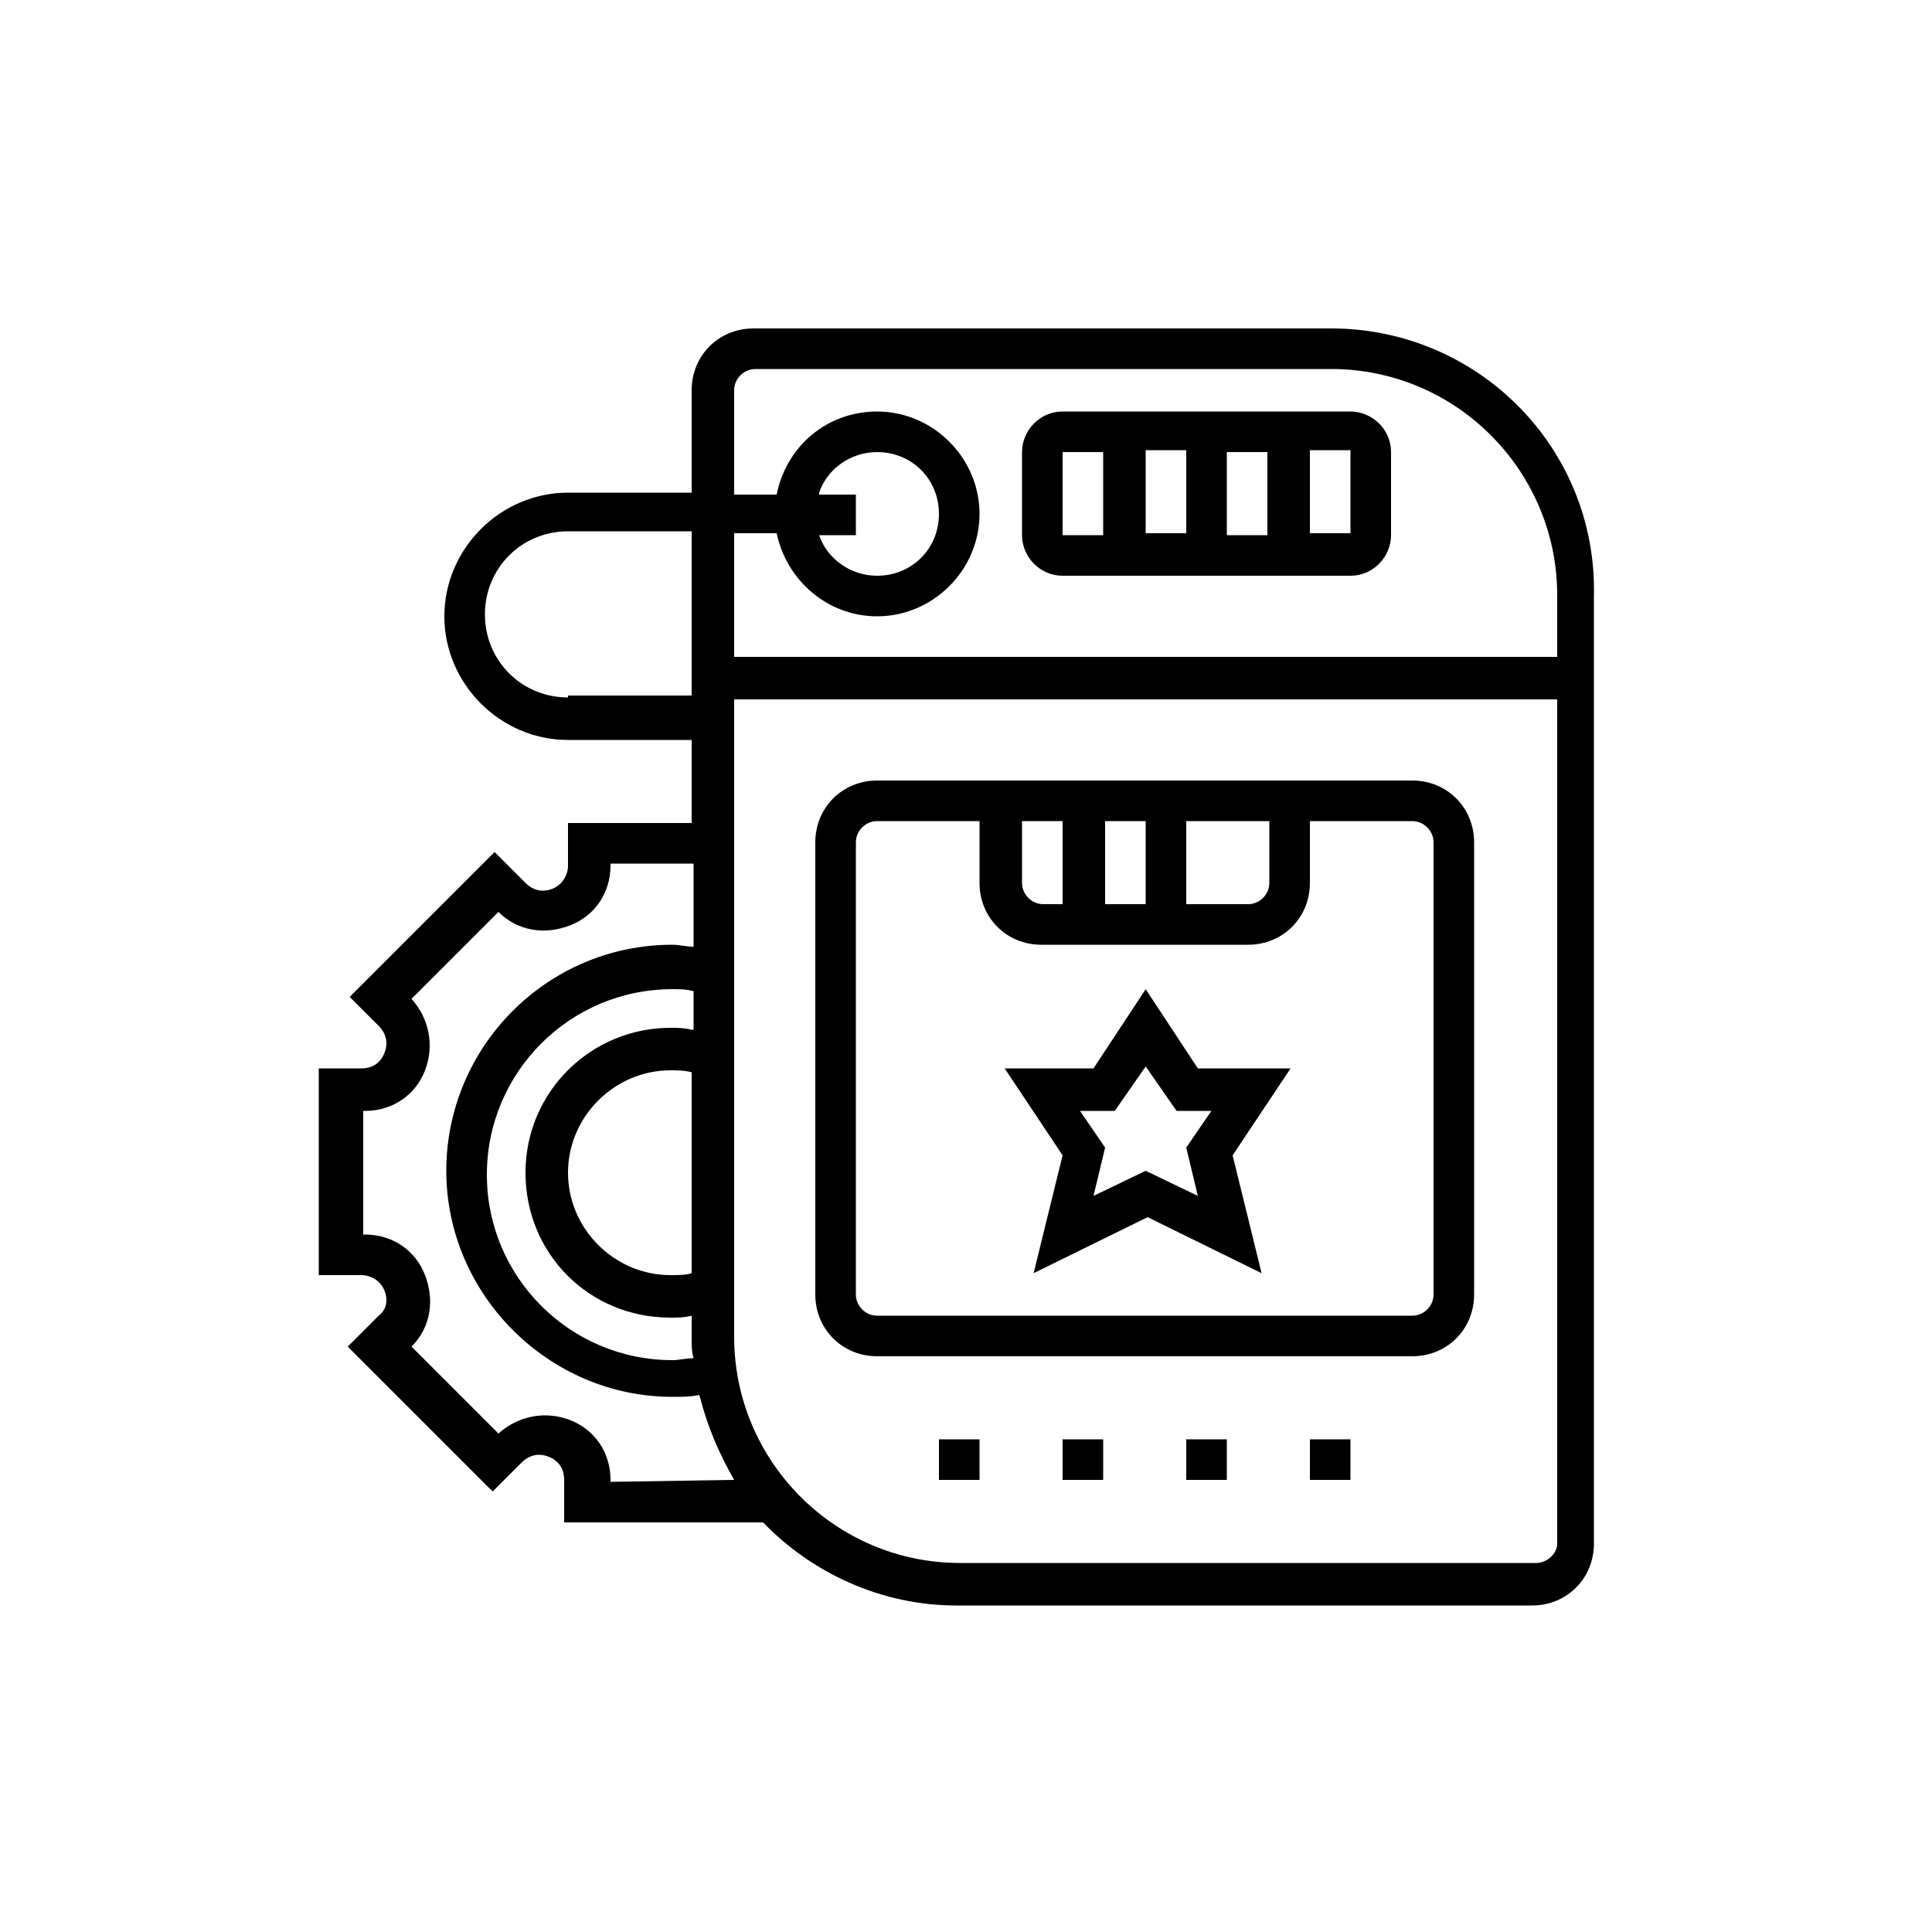 <?xml version="1.0" encoding="UTF-8"?>
<!-- Generator: Adobe Illustrator 27.6.1, SVG Export Plug-In . SVG Version: 6.00 Build 0)  -->
<svg xmlns="http://www.w3.org/2000/svg" xmlns:xlink="http://www.w3.org/1999/xlink" version="1.1" id="图层_1" x="0px" y="0px" viewBox="0 0 100 100" style="enable-background:new 0 0 100 100;" xml:space="preserve">
<g>
	<path d="M68.9,17H39c-1.8,0-3.2,1.4-3.2,3.2v5.3h-6.4c-3.5,0-6.4,2.9-6.4,6.4s2.9,6.4,6.4,6.4h6.4v4.3h-6.4v2.2   c0,0.5-0.3,1-0.8,1.2c-0.5,0.2-1,0.1-1.4-0.3l-1.6-1.6l-7.5,7.5l1.5,1.5c0.4,0.4,0.5,0.9,0.3,1.4c-0.2,0.5-0.6,0.8-1.2,0.8h-2.2V66   h2.2c0.5,0,1,0.3,1.2,0.8c0.2,0.5,0.1,1-0.3,1.3l-1.6,1.6l7.5,7.5l1.5-1.5c0.4-0.4,0.9-0.5,1.4-0.3c0.5,0.2,0.8,0.6,0.8,1.2v2.2   h10.3c2.5,2.6,6.1,4.3,10,4.3h29.8c1.8,0,3.2-1.4,3.2-3.2v-49C82.7,23.2,76.5,17,68.9,17z M38,20.2c0-0.6,0.5-1.1,1.1-1.1h29.8   c6.5,0,11.7,5.3,11.7,11.7V34H38v-6.4h2.2c0.5,2.4,2.6,4.3,5.2,4.3c2.9,0,5.3-2.4,5.3-5.3s-2.4-5.3-5.3-5.3c-2.6,0-4.7,1.8-5.2,4.3   H38V20.2z M35.8,65.9c-0.3,0.1-0.7,0.1-1.1,0.1c-2.9,0-5.3-2.4-5.3-5.3s2.4-5.3,5.3-5.3c0.4,0,0.7,0,1.1,0.1V65.9z M35.8,53.3   c-0.4-0.1-0.7-0.1-1.1-0.1c-4.1,0-7.5,3.3-7.5,7.5s3.3,7.5,7.5,7.5c0.4,0,0.7,0,1.1-0.1v1.2c0,0.3,0,0.7,0.1,1   c-0.4,0-0.7,0.1-1.1,0.1c-5.3,0-9.6-4.3-9.6-9.6s4.3-9.6,9.6-9.6c0.4,0,0.7,0,1.1,0.1V53.3z M42.4,25.5c0.4-1.2,1.6-2.1,3-2.1   c1.8,0,3.2,1.4,3.2,3.2c0,1.8-1.4,3.2-3.2,3.2c-1.4,0-2.6-0.9-3-2.1h1.9v-2.1H42.4z M29.4,36.1c-2.4,0-4.3-1.9-4.3-4.3   s1.9-4.3,4.3-4.3h6.4v8.5H29.4z M38,76.6L38,76.6l-6.4,0.1v-0.1c0-1.4-0.8-2.6-2.1-3.1c-1.3-0.5-2.7-0.2-3.7,0.7l0,0l-4.5-4.5l0,0   c1-1,1.2-2.4,0.7-3.7c-0.5-1.3-1.7-2.1-3.1-2.1h-0.1v-6.4h0.1c1.4,0,2.6-0.8,3.1-2.1c0.5-1.3,0.2-2.7-0.7-3.7l0,0l4.5-4.5l0,0   c1,1,2.4,1.2,3.7,0.7c1.3-0.5,2.1-1.7,2.1-3.1v-0.1h4.3V49c-0.4,0-0.7-0.1-1.1-0.1c-6.5,0-11.7,5.3-11.7,11.7s5.3,11.7,11.7,11.7   c0.5,0,1,0,1.4-0.1C36.6,73.8,37.2,75.2,38,76.6C38,76.5,38,76.6,38,76.6z M79.5,80.9H49.7c-6.5,0-11.7-5.3-11.7-11.7v-33h42.6   v43.7C80.6,80.4,80.1,80.9,79.5,80.9z"></path>
	<path d="M48.6,74.5h2.1v2.1h-2.1V74.5z"></path>
	<path d="M55,74.5h2.1v2.1H55V74.5z"></path>
	<path d="M61.4,74.5h2.1v2.1h-2.1V74.5z"></path>
	<path d="M67.8,74.5h2.1v2.1h-2.1V74.5z"></path>
	<path d="M73.1,40.4H45.4c-1.8,0-3.2,1.4-3.2,3.2V67c0,1.8,1.4,3.2,3.2,3.2h27.7c1.8,0,3.2-1.4,3.2-3.2V43.6   C76.3,41.8,74.9,40.4,73.1,40.4z M52.9,42.5H55v4.3H54c-0.6,0-1.1-0.5-1.1-1.1V42.5z M57.2,42.5h2.1v4.3h-2.1V42.5z M61.4,42.5h4.3   v3.2c0,0.6-0.5,1.1-1.1,1.1h-3.2V42.5z M74.2,67c0,0.6-0.5,1.1-1.1,1.1H45.4c-0.6,0-1.1-0.5-1.1-1.1V43.6c0-0.6,0.5-1.1,1.1-1.1   h5.3v3.2c0,1.8,1.4,3.2,3.2,3.2h10.7c1.8,0,3.2-1.4,3.2-3.2v-3.2h5.3c0.6,0,1.1,0.5,1.1,1.1V67z"></path>
	<path d="M62,55.3l-2.7-4.1l-2.7,4.1H52l3,4.5l-1.5,6.1l5.9-2.9l5.9,2.9l-1.5-6.1l3-4.5H62z M62,61.9l-2.7-1.3l-2.7,1.3l0.6-2.5   l-1.3-1.9h1.8l1.6-2.3l1.6,2.3h1.8l-1.3,1.9L62,61.9z"></path>
	<path d="M55,29.8h14.9c1.2,0,2.1-1,2.1-2.1v-4.3c0-1.2-1-2.1-2.1-2.1H55c-1.2,0-2.1,1-2.1,2.1v4.3C52.9,28.8,53.8,29.8,55,29.8z    M61.4,27.6h-2.1v-4.3h2.1V27.6z M63.5,23.4h2.1v4.3h-2.1V23.4z M69.9,27.6h-2.1v-4.3h2.1L69.9,27.6z M55,23.4h2.1v4.3H55V23.4z"></path>
</g>
</svg>
